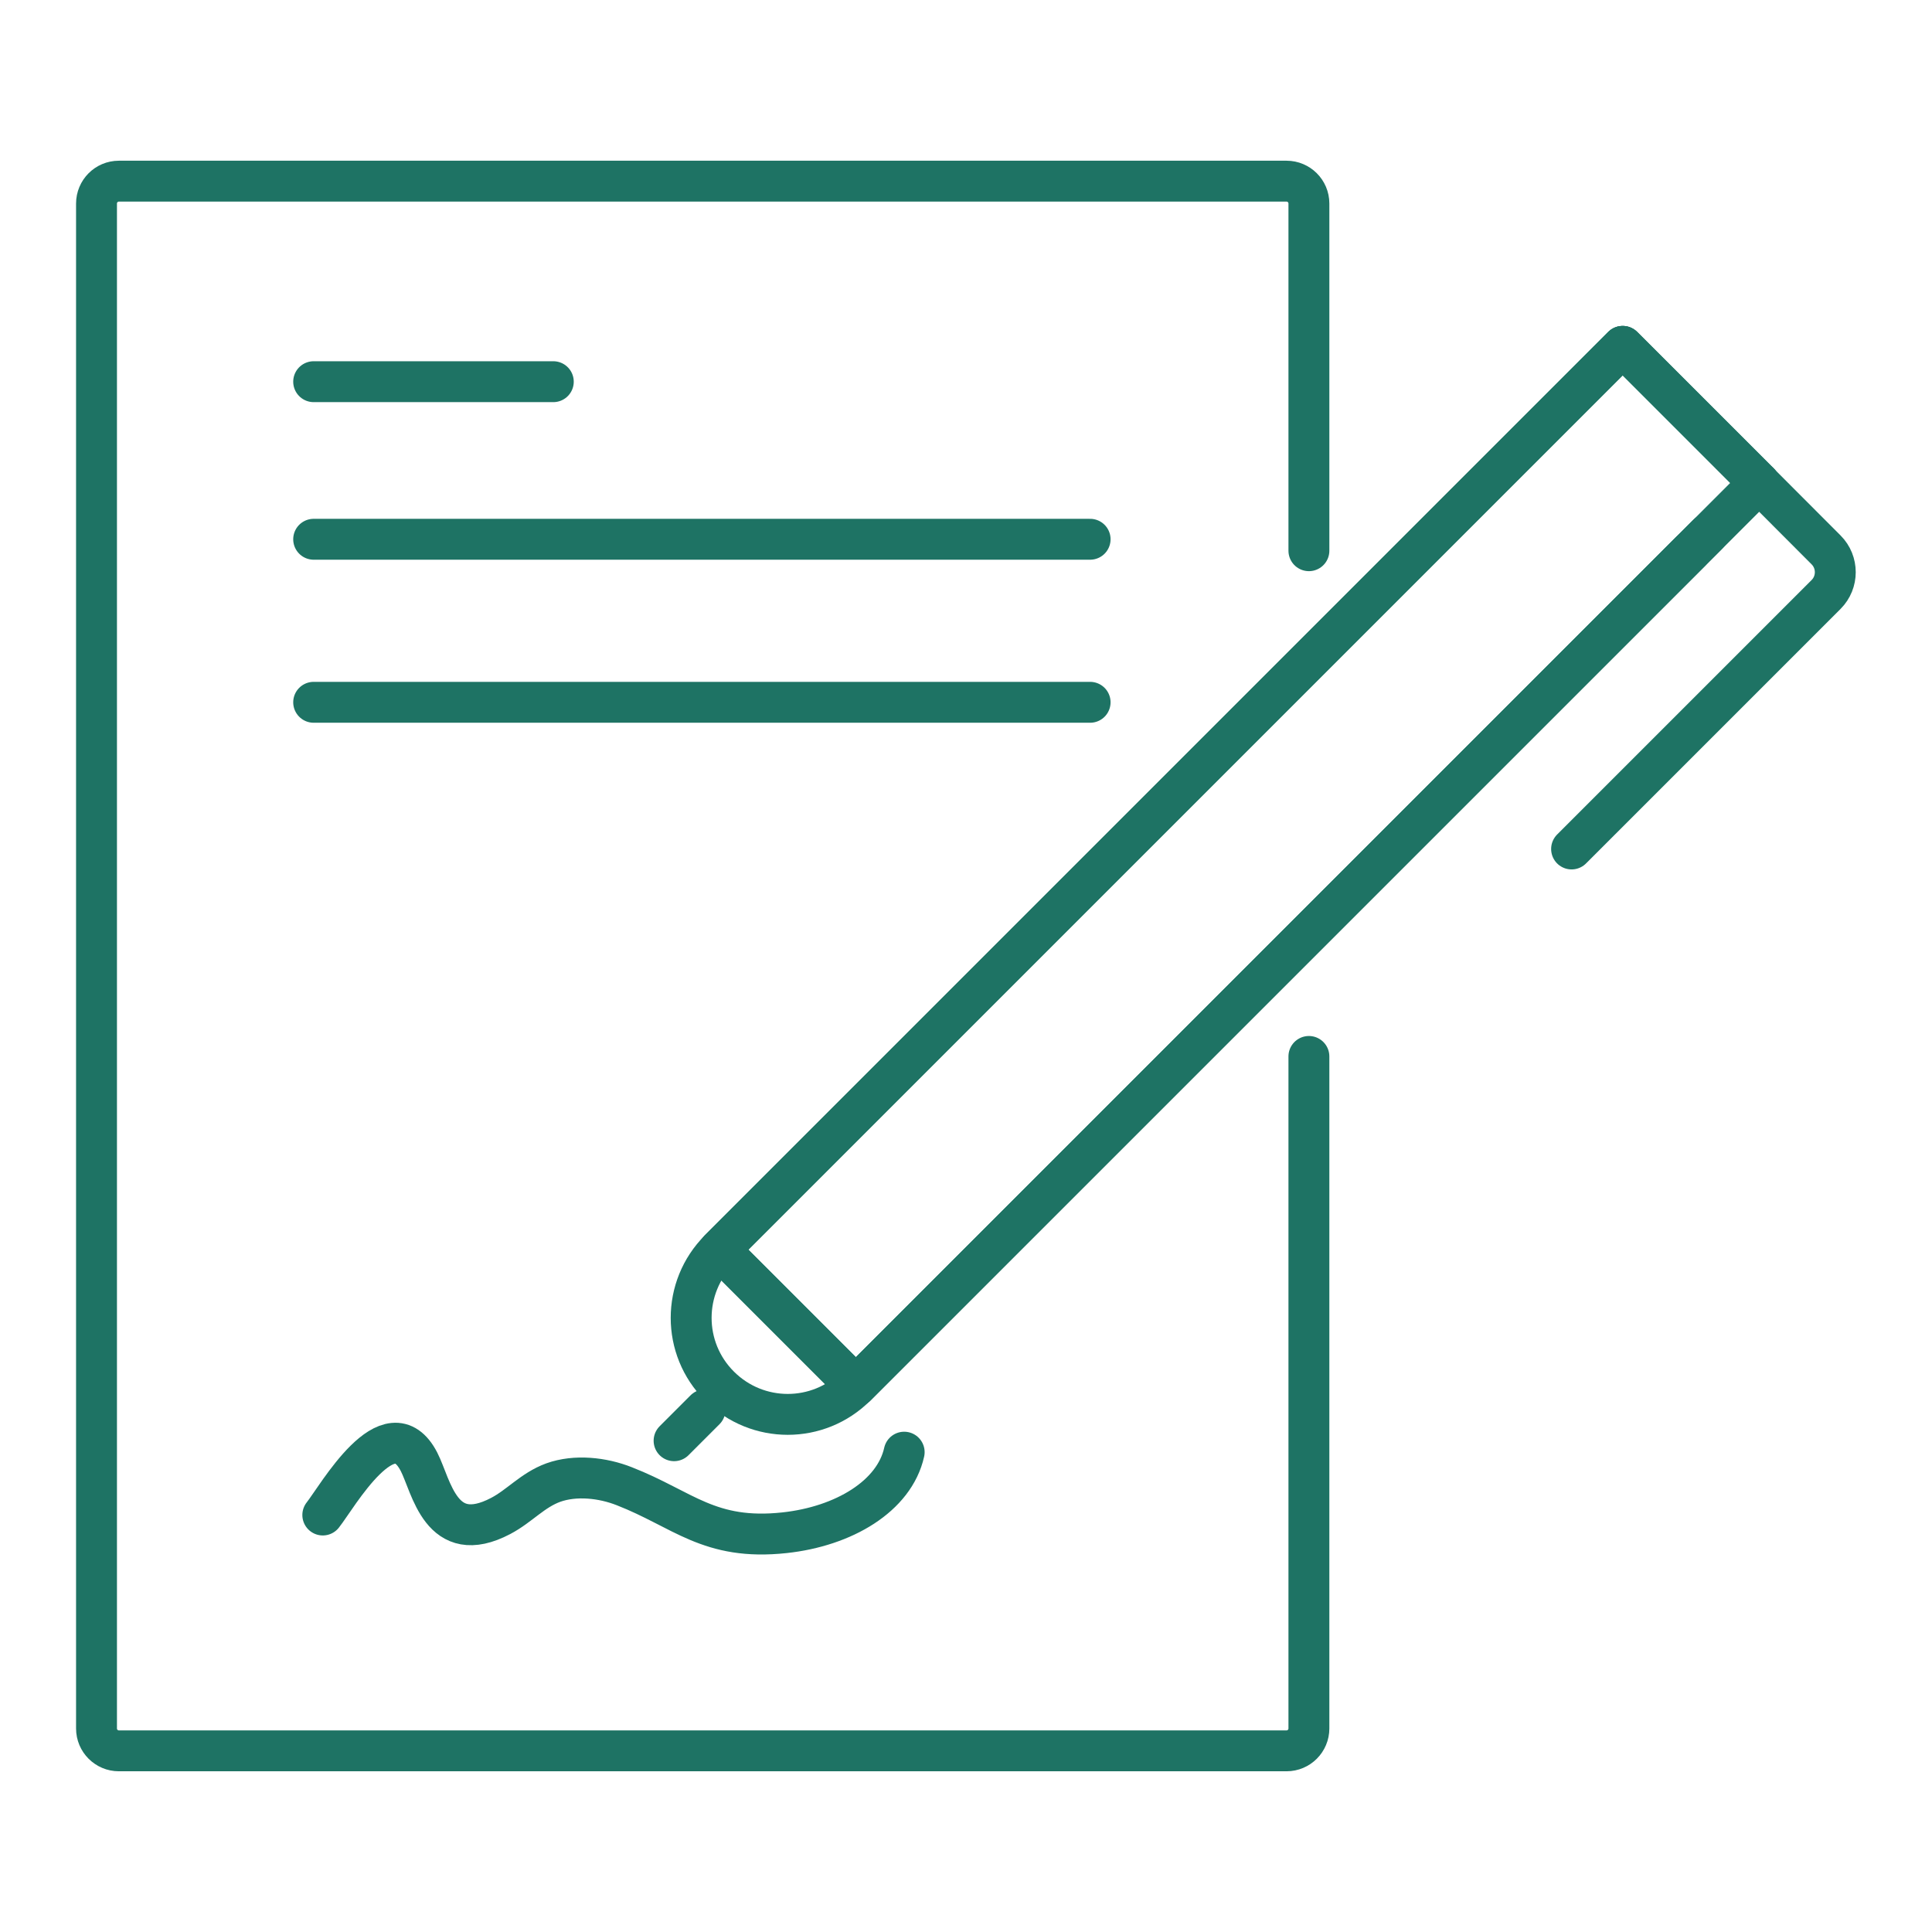 <?xml version="1.0" encoding="UTF-8"?>
<svg id="Calque_1" data-name="Calque 1" xmlns="http://www.w3.org/2000/svg" viewBox="0 0 141.73 141.73">
  <defs>
    <style>
      .cls-1 {
        fill: none;
        stroke: #1e7364;
        stroke-linecap: round;
        stroke-linejoin: round;
        stroke-width: 3px;
      }
    </style>
  </defs>
  <g>
    <path class="cls-1" d="M96.02,77.5v49.3c0,.9-.73,1.64-1.64,1.64H8.72c-.9,0-1.64-.73-1.64-1.64V14.93c0-.9.73-1.64,1.64-1.64h85.66c.9,0,1.64.73,1.64,1.64v25.47"/>
    <line class="cls-1" x1="23.01" y1="28" x2="40.59" y2="28"/>
    <g>
      <line class="cls-1" x1="23.01" y1="39.56" x2="79.97" y2="39.56"/>
      <line class="cls-1" x1="23.01" y1="51.52" x2="79.97" y2="51.52"/>
    </g>
  </g>
  <g>
    <rect class="cls-1" x="44.06" y="56.47" width="93.71" height="14.16" transform="translate(-18.31 82.9) rotate(-45)"/>
    <path class="cls-1" d="M129.05,35.42l4.91,4.92c.9.9.9,2.37,0,3.27l-18.67,18.67"/>
  </g>
  <polyline class="cls-1" points="125.27 39.2 62.79 101.68 52.78 91.67 52.78 91.67 119.04 25.41 129.05 35.42"/>
  <path class="cls-1" d="M129.05,35.42l-10.01-10.01L52.78,91.67s0,0,0,0c-2.77,2.77-2.77,7.25,0,10.01,2.77,2.77,7.25,2.77,10.01,0l61.22-61.22"/>
  <line class="cls-1" x1="51.72" y1="103.42" x2="49.45" y2="105.69"/>
  <path class="cls-1" d="M23.68,111.14c1.05-1.32,4.88-8.13,7.06-3.9.92,1.79,1.59,6.28,5.99,3.97,1.39-.73,2.33-1.89,3.86-2.45,1.62-.58,3.62-.36,5.21.27,4.31,1.68,6.22,4.01,11.76,3.41,4.34-.47,8.05-2.68,8.77-5.91"/>
</svg>